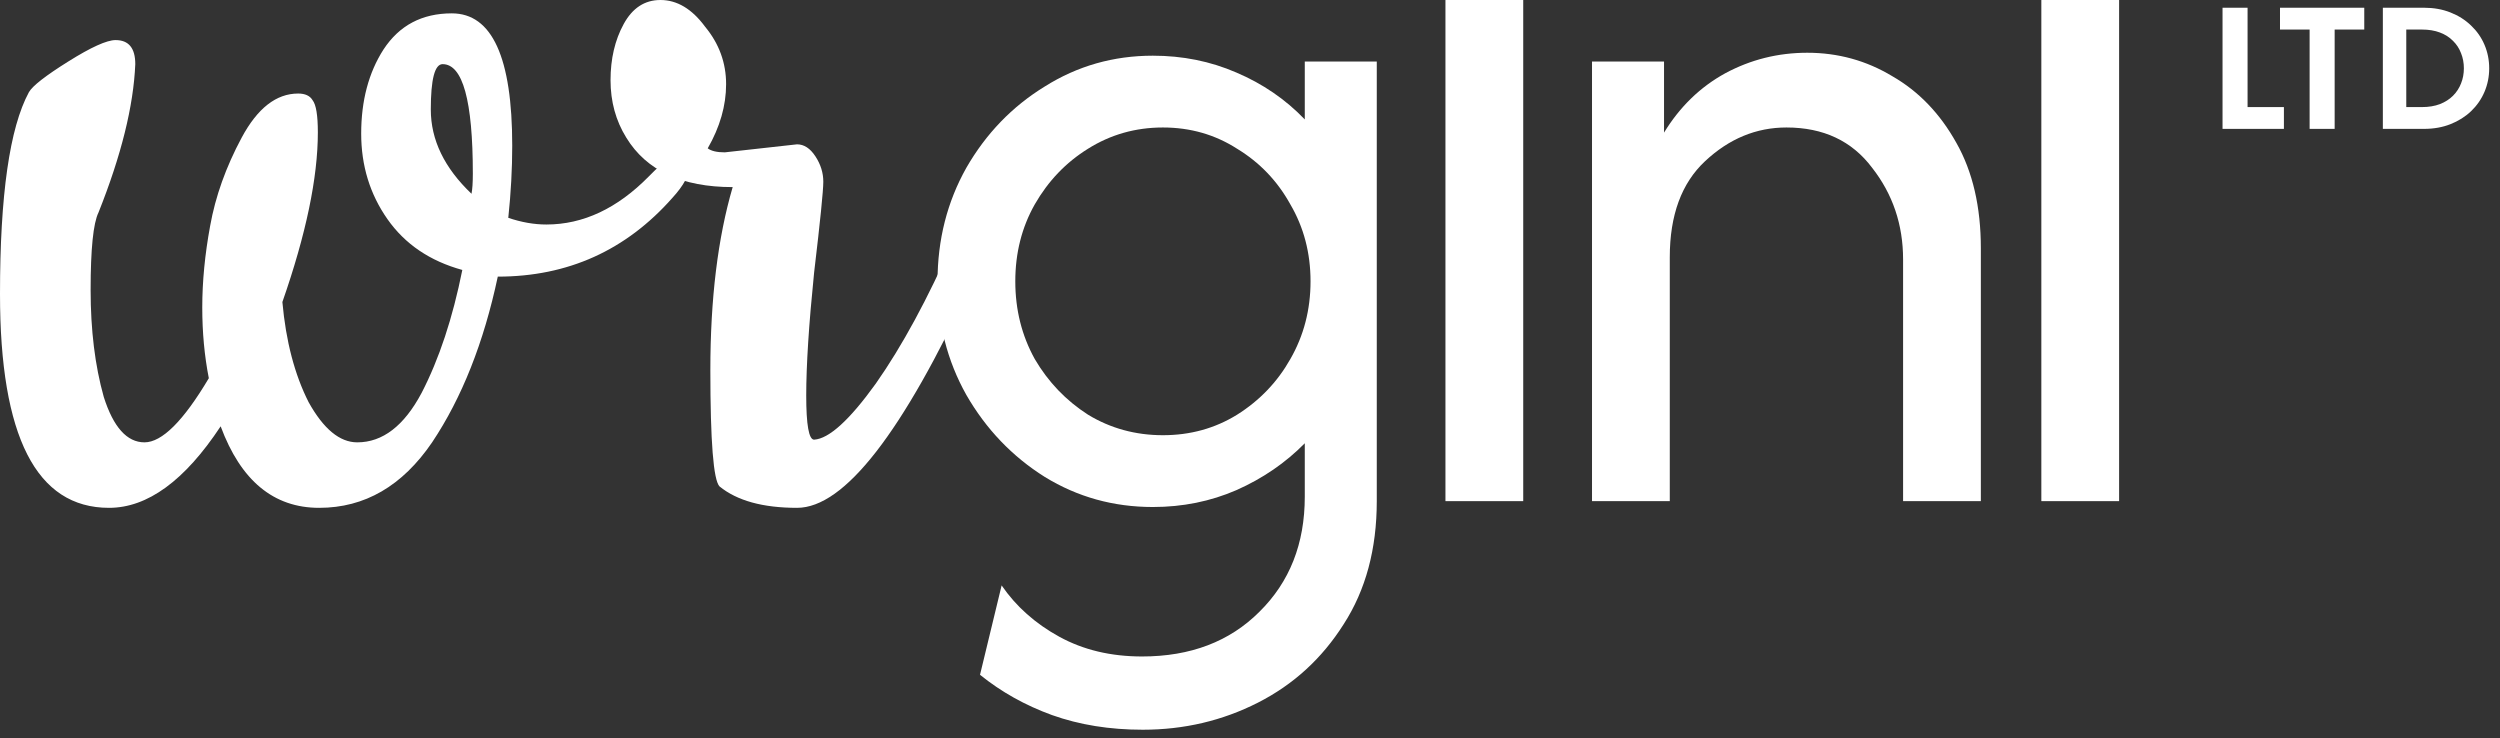 <?xml version="1.0" encoding="UTF-8"?> <svg xmlns="http://www.w3.org/2000/svg" width="149" height="44" viewBox="0 0 149 44" fill="none"><rect x="0" y="0" width="149" height="44" fill="#333333" stroke="none"/><path d="M132.463 7.681V0.461H133.955V6.382H136.121V7.681H132.463Z" fill="white"></path><path d="M135.888 1.761V0.461H140.91V1.761H139.145V7.681H137.653V1.761H135.888Z" fill="white"></path><path d="M142.018 7.681V0.461H144.473C145.05 0.461 145.575 0.555 146.045 0.742C146.521 0.929 146.93 1.189 147.273 1.52C147.62 1.847 147.888 2.229 148.075 2.668C148.262 3.106 148.356 3.574 148.356 4.071C148.356 4.569 148.262 5.037 148.075 5.475C147.888 5.914 147.62 6.299 147.273 6.63C146.93 6.957 146.521 7.213 146.045 7.401C145.575 7.588 145.05 7.681 144.473 7.681H142.018ZM143.414 6.382H144.345C144.751 6.382 145.109 6.323 145.419 6.205C145.73 6.082 145.989 5.917 146.198 5.708C146.412 5.494 146.572 5.248 146.679 4.97C146.791 4.692 146.847 4.392 146.847 4.071C146.847 3.751 146.791 3.451 146.679 3.173C146.572 2.889 146.412 2.643 146.198 2.435C145.989 2.221 145.73 2.055 145.419 1.938C145.109 1.82 144.751 1.761 144.345 1.761H143.414V6.382Z" fill="white"></path><path d="M68.108 43.492C66.134 43.492 64.332 43.201 62.701 42.619C61.099 42.037 59.668 41.236 58.409 40.218L59.697 34.89C60.555 36.142 61.7 37.161 63.13 37.947C64.561 38.733 66.206 39.126 68.065 39.126C70.955 39.126 73.287 38.238 75.061 36.462C76.863 34.686 77.765 32.401 77.765 29.606V26.419C76.62 27.583 75.261 28.515 73.688 29.213C72.142 29.883 70.483 30.218 68.709 30.218C66.363 30.218 64.217 29.621 62.272 28.427C60.326 27.205 58.767 25.574 57.594 23.537C56.449 21.499 55.877 19.243 55.877 16.768C55.877 14.294 56.449 12.038 57.594 10C58.767 7.962 60.326 6.346 62.272 5.153C64.217 3.93 66.363 3.319 68.709 3.319C70.483 3.319 72.142 3.653 73.688 4.323C75.261 4.993 76.62 5.924 77.765 7.118V3.668H82.056V29.868C82.056 32.721 81.398 35.167 80.082 37.204C78.794 39.242 77.092 40.8 74.975 41.877C72.858 42.954 70.569 43.492 68.108 43.492ZM69.31 25.938C70.941 25.938 72.414 25.531 73.73 24.716C75.075 23.871 76.134 22.765 76.906 21.397C77.707 20 78.108 18.457 78.108 16.768C78.108 15.08 77.707 13.551 76.906 12.183C76.134 10.786 75.075 9.68 73.73 8.864C72.414 8.02 70.941 7.598 69.31 7.598C67.679 7.598 66.191 8.02 64.847 8.864C63.531 9.68 62.472 10.786 61.671 12.183C60.898 13.551 60.512 15.08 60.512 16.768C60.512 18.457 60.898 20 61.671 21.397C62.472 22.765 63.531 23.871 64.847 24.716C66.191 25.531 67.679 25.938 69.31 25.938Z" fill="white"></path><path d="M86.149 29.868V0H90.784V29.868H86.149Z" fill="white"></path><path d="M94.884 29.868V3.668H99.176V7.904C100.12 6.361 101.336 5.182 102.824 4.367C104.34 3.552 105.971 3.144 107.716 3.144C109.547 3.144 111.235 3.61 112.78 4.541C114.354 5.444 115.627 6.768 116.6 8.515C117.573 10.233 118.059 12.329 118.059 14.803V29.868H113.424V15.458C113.424 13.391 112.809 11.572 111.579 10C110.377 8.399 108.675 7.598 106.472 7.598C104.669 7.598 103.053 8.268 101.622 9.607C100.22 10.917 99.519 12.824 99.519 15.327V29.868H94.884Z" fill="white"></path><path d="M121.664 29.868V0H126.299V29.868H121.664Z" fill="white"></path><path d="M32.564 13.381C34.756 13.381 36.791 12.425 38.67 10.514C39.609 9.558 40.236 9.08 40.549 9.08C40.914 9.08 41.097 9.345 41.097 9.876C41.097 10.408 40.758 11.045 40.079 11.788C37.313 14.921 33.843 16.487 29.668 16.487C28.833 20.417 27.528 23.709 25.754 26.364C23.98 28.966 21.736 30.267 19.022 30.267C16.308 30.267 14.351 28.647 13.151 25.408C11.011 28.647 8.793 30.267 6.497 30.267C2.166 30.267 0 26.019 0 17.523C0 11.629 0.574 7.62 1.722 5.496C1.931 5.124 2.714 4.513 4.071 3.664C5.427 2.814 6.367 2.389 6.889 2.389C7.671 2.389 8.063 2.867 8.063 3.823C7.958 6.319 7.228 9.266 5.871 12.664C5.558 13.301 5.401 14.841 5.401 17.284C5.401 19.673 5.662 21.797 6.184 23.656C6.758 25.461 7.567 26.364 8.611 26.364C9.654 26.364 10.933 25.089 12.446 22.541C12.185 21.213 12.055 19.806 12.055 18.319C12.055 16.779 12.212 15.16 12.525 13.461C12.838 11.708 13.464 9.956 14.403 8.204C15.343 6.452 16.465 5.575 17.77 5.575C18.187 5.575 18.474 5.708 18.631 5.974C18.839 6.239 18.944 6.876 18.944 7.885C18.944 10.593 18.239 13.965 16.83 18.001C17.039 20.337 17.561 22.328 18.396 23.974C19.283 25.567 20.248 26.364 21.292 26.364C22.805 26.364 24.084 25.381 25.128 23.417C26.172 21.399 26.98 18.956 27.554 16.089C25.623 15.558 24.136 14.549 23.093 13.062C22.049 11.576 21.527 9.876 21.527 7.965C21.527 6 21.971 4.328 22.858 2.947C23.797 1.513 25.154 0.796 26.928 0.796C29.329 0.796 30.529 3.425 30.529 8.682C30.529 10.062 30.451 11.496 30.294 12.983C31.077 13.248 31.834 13.381 32.564 13.381ZM26.38 3.823C25.91 3.823 25.676 4.726 25.676 6.531C25.676 8.337 26.485 10.009 28.102 11.549C28.154 11.284 28.181 10.885 28.181 10.354C28.181 6 27.581 3.823 26.38 3.823Z" fill="white"></path><path d="M43.198 9.08L47.504 8.602C47.921 8.602 48.286 8.841 48.599 9.319C48.913 9.797 49.069 10.301 49.069 10.832C49.069 11.363 48.886 13.169 48.521 16.248C48.208 19.328 48.051 21.771 48.051 23.576C48.051 25.328 48.208 26.204 48.521 26.204C49.408 26.151 50.635 25.036 52.2 22.859C53.766 20.629 55.305 17.788 56.819 14.337C58.384 10.885 59.324 9.16 59.637 9.16C60.002 9.16 60.185 9.372 60.185 9.797C60.185 11.284 59.428 13.646 57.915 16.886C53.792 25.806 50.322 30.267 47.504 30.267C45.468 30.267 43.929 29.842 42.885 28.992C42.52 28.62 42.337 26.311 42.337 22.063C42.337 17.815 42.781 14.178 43.668 11.151C40.641 11.151 38.527 10.168 37.327 8.204C36.701 7.195 36.388 6.053 36.388 4.779C36.388 3.505 36.649 2.389 37.171 1.434C37.692 0.478 38.423 0 39.362 0C40.354 0 41.241 0.531 42.024 1.593C42.859 2.602 43.276 3.744 43.276 5.018C43.276 6.292 42.911 7.567 42.18 8.841C42.389 9 42.728 9.08 43.198 9.08Z" fill="white"></path></svg> 